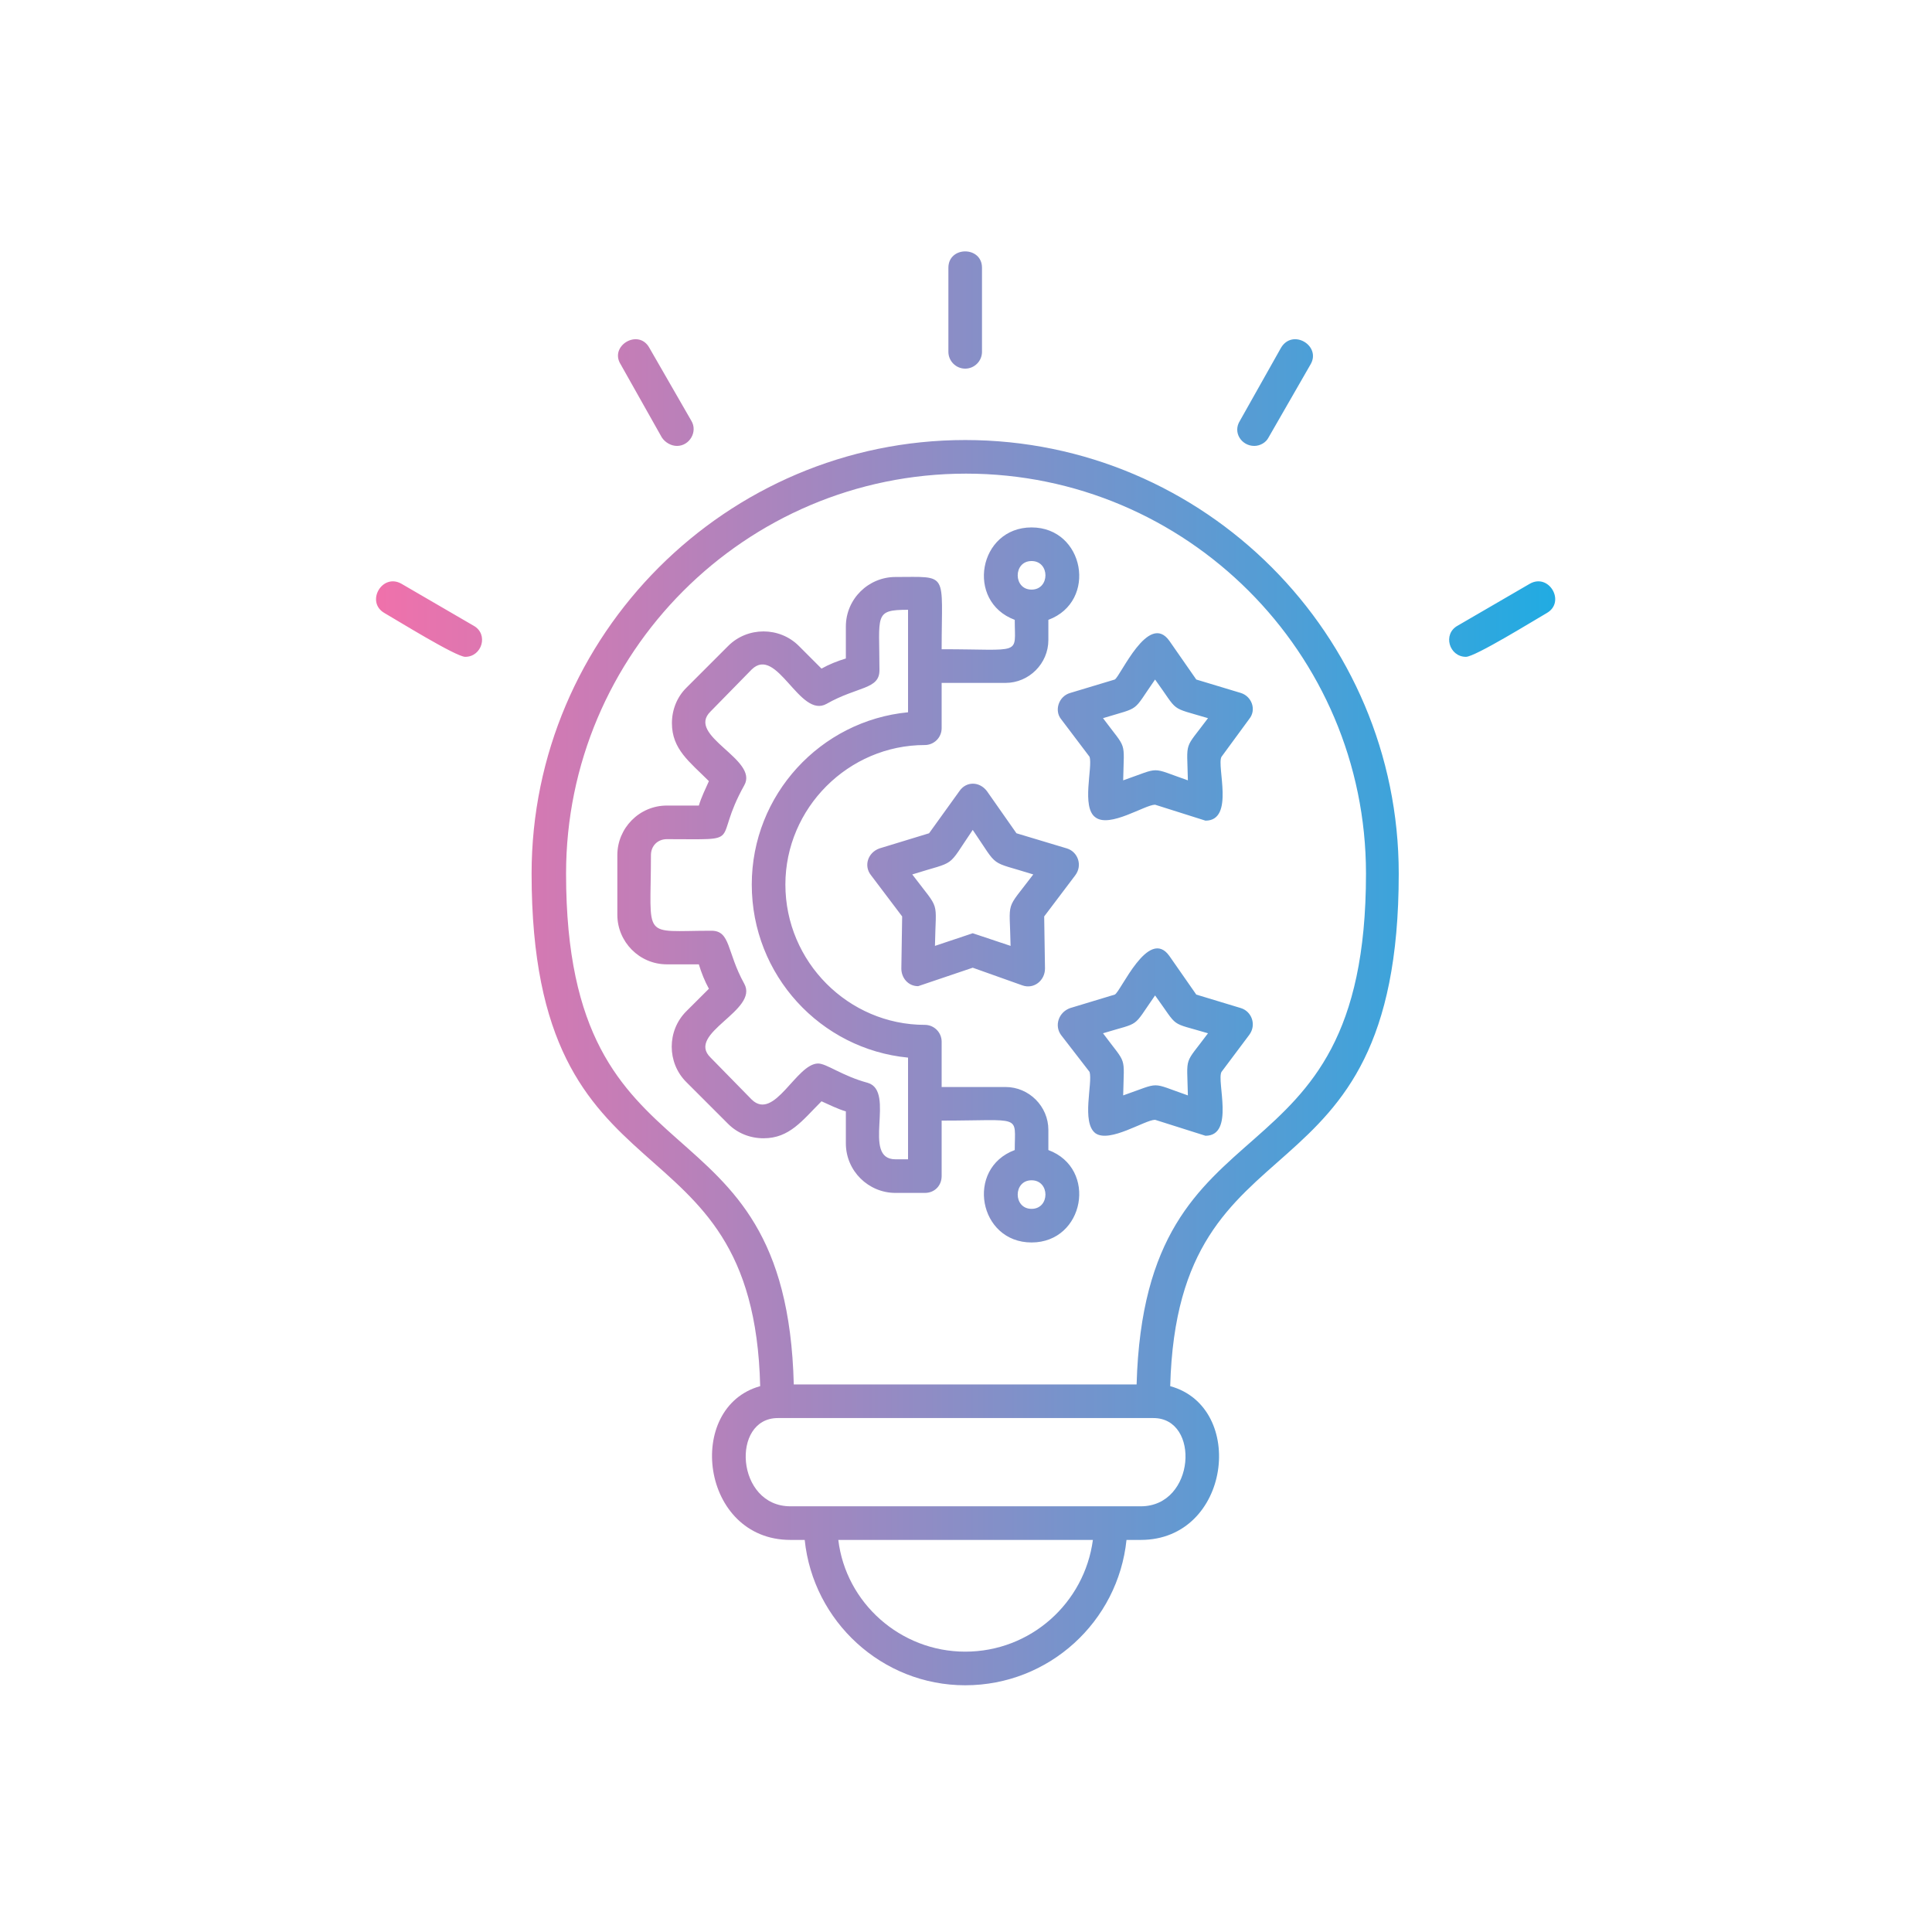<svg xmlns="http://www.w3.org/2000/svg" xmlns:xlink="http://www.w3.org/1999/xlink" width="200" zoomAndPan="magnify" viewBox="0 0 150 150" height="200" preserveAspectRatio="xMidYMid meet" version="1.0"><defs><clipPath id="1657eb8201"><path d="M 21.371 27.742 L 128.629 27.742 L 128.629 135 L 21.371 135 Z M 21.371 27.742 " clip-rule="nonzero"/></clipPath><clipPath id="18c69b8c4a"><path d="M 0.371 0.742 L 107.629 0.742 L 107.629 108 L 0.371 108 Z M 0.371 0.742 " clip-rule="nonzero"/></clipPath><clipPath id="d23fad3c75"><rect x="0" width="108" y="0" height="108"/></clipPath><clipPath id="2cd7b240c2"><path d="M 29 19.094 L 121 19.094 L 121 130.844 L 29 130.844 Z M 29 19.094 " clip-rule="nonzero"/></clipPath><clipPath id="3807048844"><path d="M 93.594 88.18 L 89.68 86.941 C 88.898 86.941 86.156 88.766 85.047 87.984 C 83.941 87.137 84.852 84.07 84.594 83.223 L 82.375 80.352 C 81.852 79.633 82.18 78.59 83.09 78.266 L 86.551 77.219 C 87.004 77.023 89.16 71.938 90.789 74.219 L 92.879 77.219 L 96.336 78.266 C 97.184 78.523 97.574 79.57 96.988 80.352 L 94.836 83.223 C 94.441 83.941 95.879 88.18 93.594 88.18 Z M 71.805 92.617 L 69.523 92.617 C 67.434 92.617 65.672 90.922 65.672 88.766 L 65.672 86.289 C 65.02 86.094 64.367 85.766 63.781 85.504 C 62.281 87.004 61.301 88.375 59.281 88.375 C 58.238 88.375 57.258 87.984 56.539 87.266 L 53.277 84.004 C 51.777 82.504 51.777 80.027 53.277 78.523 L 55.039 76.766 C 54.715 76.176 54.453 75.523 54.258 74.871 L 51.777 74.871 C 49.625 74.871 47.93 73.109 47.93 71.023 L 47.93 66.391 C 47.93 64.305 49.625 62.543 51.777 62.543 L 54.258 62.543 C 54.453 61.891 54.777 61.238 55.039 60.648 C 53.539 59.148 52.168 58.172 52.168 56.148 C 52.168 55.105 52.562 54.125 53.277 53.41 L 56.539 50.148 C 58.039 48.648 60.52 48.648 62.02 50.148 L 63.781 51.91 C 64.367 51.582 65.02 51.32 65.672 51.125 L 65.672 48.648 C 65.672 46.492 67.434 44.797 69.523 44.797 C 73.699 44.797 73.109 44.34 73.109 50.406 C 79.438 50.406 78.785 50.93 78.785 48.125 C 74.938 46.691 75.98 40.949 80.09 40.949 C 84.199 40.949 85.246 46.691 81.395 48.125 L 81.395 49.691 C 81.395 51.516 79.895 53.02 78.07 53.02 L 73.109 53.02 L 73.109 56.539 C 73.109 57.258 72.523 57.844 71.805 57.844 C 65.871 57.844 60.977 62.738 60.977 68.676 C 60.977 74.676 65.871 79.57 71.805 79.57 C 72.523 79.57 73.109 80.156 73.109 80.875 L 73.109 84.395 L 78.07 84.395 C 79.895 84.395 81.395 85.898 81.395 87.723 L 81.395 89.289 C 85.246 90.723 84.199 96.465 80.09 96.465 C 75.98 96.465 74.938 90.723 78.785 89.289 C 78.785 86.484 79.438 87.004 73.109 87.004 L 73.109 91.312 C 73.109 92.027 72.59 92.617 71.805 92.617 Z M 63.52 82.57 C 64.172 82.57 65.414 83.547 67.371 84.07 C 69.586 84.723 66.848 90.008 69.523 90.008 L 70.5 90.008 L 70.5 82.113 C 63.715 81.461 58.367 75.719 58.367 68.676 C 58.367 61.695 63.715 55.953 70.5 55.301 L 70.5 47.344 C 67.828 47.344 68.281 47.734 68.281 52.039 C 68.281 53.539 66.586 53.277 64.172 54.648 C 62.086 55.824 60.324 50.082 58.367 51.973 L 55.172 55.234 C 53.215 57.129 58.953 58.953 57.781 60.977 C 55.234 65.543 57.977 65.152 51.777 65.152 C 51.062 65.152 50.539 65.672 50.539 66.391 C 50.539 73.047 49.754 72.262 55.234 72.262 C 56.734 72.262 56.41 73.895 57.781 76.371 C 58.953 78.461 53.215 80.223 55.172 82.113 L 58.367 85.375 C 60.129 87.07 61.824 82.57 63.52 82.57 Z M 80.09 43.559 C 78.656 43.559 78.656 45.777 80.09 45.777 C 81.527 45.777 81.527 43.559 80.09 43.559 Z M 80.09 91.637 C 78.656 91.637 78.656 93.855 80.09 93.855 C 81.527 93.855 81.527 91.637 80.09 91.637 Z M 59.02 107.621 C 58.496 85.898 41.273 94.441 41.273 67.828 C 41.273 49.301 56.41 34.164 74.938 34.164 C 93.531 34.164 108.598 49.301 108.598 67.828 C 108.598 94.508 91.441 85.832 90.855 107.621 C 96.793 109.25 95.551 119.559 88.57 119.559 L 87.461 119.559 C 86.809 125.887 81.461 130.844 74.938 130.844 C 68.48 130.844 63.129 125.887 62.477 119.559 L 61.367 119.559 C 54.387 119.559 53.148 109.25 59.02 107.621 Z M 61.629 107.488 L 88.246 107.488 C 88.898 84.266 106.055 93.074 106.055 67.828 C 106.055 50.668 92.094 36.773 75.004 36.773 C 57.844 36.773 43.949 50.734 43.949 67.828 C 43.949 93.074 61.043 84.266 61.629 107.488 Z M 60.391 110.098 C 56.734 110.098 57.129 116.949 61.367 116.949 L 88.57 116.949 C 92.812 116.949 93.203 110.098 89.551 110.098 Z M 65.086 119.559 C 65.672 124.453 69.914 128.234 74.938 128.234 C 80.027 128.234 84.199 124.453 84.852 119.559 Z M 74.938 28.621 C 74.219 28.621 73.633 28.031 73.633 27.316 L 73.633 20.789 C 73.633 19.094 76.242 19.094 76.242 20.789 L 76.242 27.316 C 76.242 28.031 75.656 28.621 74.938 28.621 Z M 97.379 34.621 C 96.398 34.621 95.684 33.578 96.27 32.664 L 99.465 26.988 C 100.379 25.488 102.598 26.859 101.75 28.293 L 98.488 33.969 C 98.293 34.359 97.836 34.621 97.379 34.621 Z M 113.816 50.996 C 112.512 50.996 111.992 49.234 113.164 48.582 L 118.777 45.32 C 120.277 44.473 121.582 46.754 120.082 47.602 C 119.168 48.125 114.535 50.996 113.816 50.996 Z M 52.562 34.621 C 52.105 34.621 51.648 34.359 51.387 33.969 L 48.191 28.293 C 47.277 26.859 49.559 25.488 50.406 26.988 L 53.672 32.664 C 54.191 33.512 53.539 34.621 52.562 34.621 Z M 36.121 50.996 C 35.402 50.996 30.773 48.125 29.859 47.602 C 28.359 46.754 29.664 44.473 31.164 45.32 L 36.773 48.582 C 37.949 49.234 37.426 50.996 36.121 50.996 Z M 71.285 76.566 C 70.5 76.566 69.98 75.914 69.98 75.199 L 70.043 71.152 L 67.629 67.957 C 67.043 67.238 67.371 66.195 68.281 65.871 L 72.133 64.695 L 74.48 61.434 C 75.004 60.648 76.047 60.648 76.633 61.434 L 78.918 64.695 L 82.832 65.871 C 83.68 66.129 84.07 67.176 83.484 67.957 L 81.07 71.152 L 81.133 75.199 C 81.133 76.113 80.285 76.828 79.375 76.504 L 75.523 75.133 Z M 75.523 72.457 L 78.461 73.438 C 78.395 69.719 78.004 70.828 80.223 67.891 C 76.699 66.781 77.613 67.5 75.523 64.434 C 73.438 67.5 74.352 66.781 70.828 67.891 C 73.047 70.828 72.652 69.719 72.59 73.438 Z M 93.594 63.715 L 89.68 62.477 C 88.898 62.477 86.156 64.305 85.047 63.457 C 83.941 62.672 84.852 59.543 84.594 58.758 L 82.375 55.824 C 81.852 55.172 82.18 54.062 83.09 53.801 L 86.551 52.758 C 87.004 52.496 89.16 47.473 90.789 49.754 L 92.879 52.758 L 96.336 53.801 C 97.184 54.062 97.574 55.105 96.988 55.824 L 94.836 58.758 C 94.441 59.477 95.879 63.715 93.594 63.715 Z M 85.637 55.758 C 87.527 58.301 87.266 57.387 87.203 60.586 C 90.203 59.543 89.223 59.543 92.227 60.586 C 92.16 57.387 91.898 58.301 93.789 55.758 C 90.723 54.844 91.574 55.367 89.68 52.758 C 87.855 55.367 88.637 54.844 85.637 55.758 Z M 85.637 80.223 C 87.527 82.766 87.266 81.852 87.203 85.047 C 90.203 84.004 89.223 84.004 92.227 85.047 C 92.16 81.852 91.898 82.766 93.789 80.223 C 90.723 79.309 91.574 79.895 89.68 77.285 C 87.855 79.895 88.637 79.309 85.637 80.223 Z M 85.637 80.223 " clip-rule="evenodd"/></clipPath><linearGradient x1="139" gradientTransform="matrix(0.065, 0, 0, 0.065, 19.29, 19.486)" y1="853.465" x2="1568" gradientUnits="userSpaceOnUse" y2="853.465" id="30e6775e2b"><stop stop-opacity="1" stop-color="rgb(94.119%, 44.31%, 67.059%)" offset="0"/><stop stop-opacity="1" stop-color="rgb(94.119%, 44.31%, 67.059%)" offset="0.008"/><stop stop-opacity="1" stop-color="rgb(93.837%, 44.388%, 67.134%)" offset="0.012"/><stop stop-opacity="1" stop-color="rgb(93.556%, 44.467%, 67.209%)" offset="0.016"/><stop stop-opacity="1" stop-color="rgb(93.234%, 44.557%, 67.294%)" offset="0.02"/><stop stop-opacity="1" stop-color="rgb(92.914%, 44.649%, 67.381%)" offset="0.023"/><stop stop-opacity="1" stop-color="rgb(92.592%, 44.739%, 67.467%)" offset="0.027"/><stop stop-opacity="1" stop-color="rgb(92.271%, 44.83%, 67.552%)" offset="0.031"/><stop stop-opacity="1" stop-color="rgb(91.949%, 44.92%, 67.638%)" offset="0.035"/><stop stop-opacity="1" stop-color="rgb(91.629%, 45.01%, 67.725%)" offset="0.039"/><stop stop-opacity="1" stop-color="rgb(91.307%, 45.1%, 67.81%)" offset="0.043"/><stop stop-opacity="1" stop-color="rgb(90.985%, 45.192%, 67.896%)" offset="0.047"/><stop stop-opacity="1" stop-color="rgb(90.663%, 45.282%, 67.981%)" offset="0.051"/><stop stop-opacity="1" stop-color="rgb(90.343%, 45.372%, 68.068%)" offset="0.055"/><stop stop-opacity="1" stop-color="rgb(90.021%, 45.462%, 68.153%)" offset="0.059"/><stop stop-opacity="1" stop-color="rgb(89.7%, 45.554%, 68.239%)" offset="0.062"/><stop stop-opacity="1" stop-color="rgb(89.378%, 45.644%, 68.324%)" offset="0.066"/><stop stop-opacity="1" stop-color="rgb(89.058%, 45.735%, 68.411%)" offset="0.07"/><stop stop-opacity="1" stop-color="rgb(88.736%, 45.825%, 68.497%)" offset="0.074"/><stop stop-opacity="1" stop-color="rgb(88.416%, 45.915%, 68.582%)" offset="0.078"/><stop stop-opacity="1" stop-color="rgb(88.094%, 46.005%, 68.668%)" offset="0.082"/><stop stop-opacity="1" stop-color="rgb(87.773%, 46.097%, 68.753%)" offset="0.086"/><stop stop-opacity="1" stop-color="rgb(87.451%, 46.187%, 68.839%)" offset="0.09"/><stop stop-opacity="1" stop-color="rgb(87.131%, 46.277%, 68.925%)" offset="0.094"/><stop stop-opacity="1" stop-color="rgb(86.809%, 46.367%, 69.011%)" offset="0.098"/><stop stop-opacity="1" stop-color="rgb(86.487%, 46.458%, 69.096%)" offset="0.102"/><stop stop-opacity="1" stop-color="rgb(86.165%, 46.548%, 69.182%)" offset="0.105"/><stop stop-opacity="1" stop-color="rgb(85.844%, 46.638%, 69.269%)" offset="0.109"/><stop stop-opacity="1" stop-color="rgb(85.522%, 46.729%, 69.354%)" offset="0.113"/><stop stop-opacity="1" stop-color="rgb(85.202%, 46.82%, 69.44%)" offset="0.117"/><stop stop-opacity="1" stop-color="rgb(84.88%, 46.91%, 69.525%)" offset="0.121"/><stop stop-opacity="1" stop-color="rgb(84.56%, 47.002%, 69.612%)" offset="0.125"/><stop stop-opacity="1" stop-color="rgb(84.238%, 47.092%, 69.698%)" offset="0.129"/><stop stop-opacity="1" stop-color="rgb(83.917%, 47.182%, 69.783%)" offset="0.133"/><stop stop-opacity="1" stop-color="rgb(83.595%, 47.272%, 69.868%)" offset="0.137"/><stop stop-opacity="1" stop-color="rgb(83.275%, 47.363%, 69.954%)" offset="0.141"/><stop stop-opacity="1" stop-color="rgb(82.953%, 47.453%, 70.039%)" offset="0.145"/><stop stop-opacity="1" stop-color="rgb(82.632%, 47.543%, 70.126%)" offset="0.148"/><stop stop-opacity="1" stop-color="rgb(82.31%, 47.633%, 70.212%)" offset="0.152"/><stop stop-opacity="1" stop-color="rgb(81.99%, 47.725%, 70.297%)" offset="0.156"/><stop stop-opacity="1" stop-color="rgb(81.668%, 47.815%, 70.383%)" offset="0.16"/><stop stop-opacity="1" stop-color="rgb(81.346%, 47.906%, 70.47%)" offset="0.164"/><stop stop-opacity="1" stop-color="rgb(81.024%, 47.997%, 70.555%)" offset="0.168"/><stop stop-opacity="1" stop-color="rgb(80.704%, 48.087%, 70.641%)" offset="0.172"/><stop stop-opacity="1" stop-color="rgb(80.382%, 48.177%, 70.726%)" offset="0.176"/><stop stop-opacity="1" stop-color="rgb(80.061%, 48.268%, 70.813%)" offset="0.18"/><stop stop-opacity="1" stop-color="rgb(79.739%, 48.358%, 70.898%)" offset="0.184"/><stop stop-opacity="1" stop-color="rgb(79.419%, 48.448%, 70.984%)" offset="0.188"/><stop stop-opacity="1" stop-color="rgb(79.097%, 48.538%, 71.069%)" offset="0.191"/><stop stop-opacity="1" stop-color="rgb(78.777%, 48.63%, 71.156%)" offset="0.195"/><stop stop-opacity="1" stop-color="rgb(78.455%, 48.72%, 71.242%)" offset="0.199"/><stop stop-opacity="1" stop-color="rgb(78.134%, 48.811%, 71.327%)" offset="0.203"/><stop stop-opacity="1" stop-color="rgb(77.812%, 48.901%, 71.413%)" offset="0.207"/><stop stop-opacity="1" stop-color="rgb(77.492%, 48.991%, 71.498%)" offset="0.211"/><stop stop-opacity="1" stop-color="rgb(77.17%, 49.081%, 71.584%)" offset="0.215"/><stop stop-opacity="1" stop-color="rgb(76.848%, 49.173%, 71.671%)" offset="0.219"/><stop stop-opacity="1" stop-color="rgb(76.526%, 49.263%, 71.756%)" offset="0.223"/><stop stop-opacity="1" stop-color="rgb(76.205%, 49.353%, 71.841%)" offset="0.227"/><stop stop-opacity="1" stop-color="rgb(75.883%, 49.443%, 71.927%)" offset="0.23"/><stop stop-opacity="1" stop-color="rgb(75.563%, 49.535%, 72.014%)" offset="0.234"/><stop stop-opacity="1" stop-color="rgb(75.241%, 49.625%, 72.099%)" offset="0.238"/><stop stop-opacity="1" stop-color="rgb(74.921%, 49.716%, 72.185%)" offset="0.242"/><stop stop-opacity="1" stop-color="rgb(74.599%, 49.806%, 72.27%)" offset="0.246"/><stop stop-opacity="1" stop-color="rgb(74.278%, 49.896%, 72.357%)" offset="0.25"/><stop stop-opacity="1" stop-color="rgb(73.956%, 49.986%, 72.443%)" offset="0.254"/><stop stop-opacity="1" stop-color="rgb(73.636%, 50.078%, 72.528%)" offset="0.258"/><stop stop-opacity="1" stop-color="rgb(73.314%, 50.168%, 72.614%)" offset="0.262"/><stop stop-opacity="1" stop-color="rgb(72.993%, 50.258%, 72.701%)" offset="0.266"/><stop stop-opacity="1" stop-color="rgb(72.672%, 50.348%, 72.786%)" offset="0.27"/><stop stop-opacity="1" stop-color="rgb(72.35%, 50.439%, 72.871%)" offset="0.273"/><stop stop-opacity="1" stop-color="rgb(72.028%, 50.529%, 72.957%)" offset="0.277"/><stop stop-opacity="1" stop-color="rgb(71.707%, 50.62%, 73.042%)" offset="0.281"/><stop stop-opacity="1" stop-color="rgb(71.385%, 50.71%, 73.128%)" offset="0.285"/><stop stop-opacity="1" stop-color="rgb(71.065%, 50.801%, 73.215%)" offset="0.289"/><stop stop-opacity="1" stop-color="rgb(70.743%, 50.891%, 73.3%)" offset="0.293"/><stop stop-opacity="1" stop-color="rgb(70.422%, 50.983%, 73.386%)" offset="0.297"/><stop stop-opacity="1" stop-color="rgb(70.1%, 51.073%, 73.471%)" offset="0.301"/><stop stop-opacity="1" stop-color="rgb(69.78%, 51.163%, 73.558%)" offset="0.305"/><stop stop-opacity="1" stop-color="rgb(69.458%, 51.253%, 73.643%)" offset="0.309"/><stop stop-opacity="1" stop-color="rgb(69.138%, 51.344%, 73.729%)" offset="0.312"/><stop stop-opacity="1" stop-color="rgb(68.816%, 51.434%, 73.814%)" offset="0.316"/><stop stop-opacity="1" stop-color="rgb(68.495%, 51.524%, 73.901%)" offset="0.32"/><stop stop-opacity="1" stop-color="rgb(68.173%, 51.614%, 73.987%)" offset="0.324"/><stop stop-opacity="1" stop-color="rgb(67.851%, 51.706%, 74.072%)" offset="0.328"/><stop stop-opacity="1" stop-color="rgb(67.529%, 51.796%, 74.158%)" offset="0.332"/><stop stop-opacity="1" stop-color="rgb(67.209%, 51.888%, 74.243%)" offset="0.336"/><stop stop-opacity="1" stop-color="rgb(66.887%, 51.978%, 74.329%)" offset="0.34"/><stop stop-opacity="1" stop-color="rgb(66.566%, 52.068%, 74.416%)" offset="0.344"/><stop stop-opacity="1" stop-color="rgb(66.245%, 52.158%, 74.501%)" offset="0.348"/><stop stop-opacity="1" stop-color="rgb(65.924%, 52.249%, 74.586%)" offset="0.352"/><stop stop-opacity="1" stop-color="rgb(65.602%, 52.339%, 74.672%)" offset="0.355"/><stop stop-opacity="1" stop-color="rgb(65.282%, 52.429%, 74.759%)" offset="0.359"/><stop stop-opacity="1" stop-color="rgb(64.96%, 52.519%, 74.844%)" offset="0.363"/><stop stop-opacity="1" stop-color="rgb(64.639%, 52.611%, 74.93%)" offset="0.367"/><stop stop-opacity="1" stop-color="rgb(64.317%, 52.701%, 75.015%)" offset="0.371"/><stop stop-opacity="1" stop-color="rgb(63.997%, 52.792%, 75.102%)" offset="0.375"/><stop stop-opacity="1" stop-color="rgb(63.675%, 52.882%, 75.188%)" offset="0.379"/><stop stop-opacity="1" stop-color="rgb(63.354%, 52.972%, 75.273%)" offset="0.383"/><stop stop-opacity="1" stop-color="rgb(63.033%, 53.062%, 75.359%)" offset="0.387"/><stop stop-opacity="1" stop-color="rgb(62.711%, 53.154%, 75.446%)" offset="0.391"/><stop stop-opacity="1" stop-color="rgb(62.389%, 53.244%, 75.531%)" offset="0.395"/><stop stop-opacity="1" stop-color="rgb(62.068%, 53.334%, 75.616%)" offset="0.398"/><stop stop-opacity="1" stop-color="rgb(61.746%, 53.424%, 75.702%)" offset="0.402"/><stop stop-opacity="1" stop-color="rgb(61.426%, 53.516%, 75.787%)" offset="0.406"/><stop stop-opacity="1" stop-color="rgb(61.104%, 53.606%, 75.873%)" offset="0.41"/><stop stop-opacity="1" stop-color="rgb(60.783%, 53.696%, 75.96%)" offset="0.414"/><stop stop-opacity="1" stop-color="rgb(60.461%, 53.786%, 76.045%)" offset="0.418"/><stop stop-opacity="1" stop-color="rgb(60.141%, 53.877%, 76.131%)" offset="0.422"/><stop stop-opacity="1" stop-color="rgb(59.819%, 53.967%, 76.216%)" offset="0.426"/><stop stop-opacity="1" stop-color="rgb(59.499%, 54.059%, 76.303%)" offset="0.43"/><stop stop-opacity="1" stop-color="rgb(59.177%, 54.149%, 76.389%)" offset="0.434"/><stop stop-opacity="1" stop-color="rgb(58.856%, 54.239%, 76.474%)" offset="0.438"/><stop stop-opacity="1" stop-color="rgb(58.534%, 54.329%, 76.559%)" offset="0.441"/><stop stop-opacity="1" stop-color="rgb(58.212%, 54.42%, 76.646%)" offset="0.445"/><stop stop-opacity="1" stop-color="rgb(57.89%, 54.51%, 76.732%)" offset="0.449"/><stop stop-opacity="1" stop-color="rgb(57.57%, 54.601%, 76.817%)" offset="0.453"/><stop stop-opacity="1" stop-color="rgb(57.248%, 54.691%, 76.903%)" offset="0.457"/><stop stop-opacity="1" stop-color="rgb(56.927%, 54.782%, 76.988%)" offset="0.461"/><stop stop-opacity="1" stop-color="rgb(56.606%, 54.872%, 77.074%)" offset="0.465"/><stop stop-opacity="1" stop-color="rgb(56.285%, 54.964%, 77.161%)" offset="0.469"/><stop stop-opacity="1" stop-color="rgb(55.963%, 55.054%, 77.246%)" offset="0.473"/><stop stop-opacity="1" stop-color="rgb(55.643%, 55.144%, 77.332%)" offset="0.477"/><stop stop-opacity="1" stop-color="rgb(55.321%, 55.234%, 77.417%)" offset="0.48"/><stop stop-opacity="1" stop-color="rgb(55%, 55.325%, 77.504%)" offset="0.484"/><stop stop-opacity="1" stop-color="rgb(54.678%, 55.415%, 77.589%)" offset="0.488"/><stop stop-opacity="1" stop-color="rgb(54.358%, 55.505%, 77.675%)" offset="0.492"/><stop stop-opacity="1" stop-color="rgb(54.036%, 55.595%, 77.76%)" offset="0.496"/><stop stop-opacity="1" stop-color="rgb(53.714%, 55.687%, 77.847%)" offset="0.5"/><stop stop-opacity="1" stop-color="rgb(53.392%, 55.777%, 77.933%)" offset="0.504"/><stop stop-opacity="1" stop-color="rgb(53.072%, 55.869%, 78.018%)" offset="0.508"/><stop stop-opacity="1" stop-color="rgb(52.75%, 55.959%, 78.104%)" offset="0.512"/><stop stop-opacity="1" stop-color="rgb(52.429%, 56.049%, 78.191%)" offset="0.516"/><stop stop-opacity="1" stop-color="rgb(52.107%, 56.139%, 78.276%)" offset="0.52"/><stop stop-opacity="1" stop-color="rgb(51.787%, 56.23%, 78.362%)" offset="0.523"/><stop stop-opacity="1" stop-color="rgb(51.465%, 56.32%, 78.447%)" offset="0.527"/><stop stop-opacity="1" stop-color="rgb(51.144%, 56.41%, 78.532%)" offset="0.531"/><stop stop-opacity="1" stop-color="rgb(50.822%, 56.5%, 78.618%)" offset="0.535"/><stop stop-opacity="1" stop-color="rgb(50.502%, 56.592%, 78.705%)" offset="0.539"/><stop stop-opacity="1" stop-color="rgb(50.18%, 56.682%, 78.79%)" offset="0.543"/><stop stop-opacity="1" stop-color="rgb(49.86%, 56.773%, 78.876%)" offset="0.547"/><stop stop-opacity="1" stop-color="rgb(49.538%, 56.863%, 78.961%)" offset="0.551"/><stop stop-opacity="1" stop-color="rgb(49.216%, 56.953%, 79.048%)" offset="0.555"/><stop stop-opacity="1" stop-color="rgb(48.894%, 57.043%, 79.134%)" offset="0.559"/><stop stop-opacity="1" stop-color="rgb(48.573%, 57.135%, 79.219%)" offset="0.562"/><stop stop-opacity="1" stop-color="rgb(48.251%, 57.225%, 79.305%)" offset="0.566"/><stop stop-opacity="1" stop-color="rgb(47.931%, 57.315%, 79.391%)" offset="0.57"/><stop stop-opacity="1" stop-color="rgb(47.609%, 57.405%, 79.477%)" offset="0.574"/><stop stop-opacity="1" stop-color="rgb(47.289%, 57.497%, 79.562%)" offset="0.578"/><stop stop-opacity="1" stop-color="rgb(46.967%, 57.587%, 79.648%)" offset="0.582"/><stop stop-opacity="1" stop-color="rgb(46.646%, 57.677%, 79.735%)" offset="0.586"/><stop stop-opacity="1" stop-color="rgb(46.324%, 57.767%, 79.82%)" offset="0.59"/><stop stop-opacity="1" stop-color="rgb(46.004%, 57.858%, 79.906%)" offset="0.594"/><stop stop-opacity="1" stop-color="rgb(45.682%, 57.948%, 79.991%)" offset="0.598"/><stop stop-opacity="1" stop-color="rgb(45.361%, 58.04%, 80.077%)" offset="0.602"/><stop stop-opacity="1" stop-color="rgb(45.039%, 58.13%, 80.162%)" offset="0.605"/><stop stop-opacity="1" stop-color="rgb(44.717%, 58.22%, 80.249%)" offset="0.609"/><stop stop-opacity="1" stop-color="rgb(44.395%, 58.31%, 80.334%)" offset="0.613"/><stop stop-opacity="1" stop-color="rgb(44.075%, 58.401%, 80.42%)" offset="0.617"/><stop stop-opacity="1" stop-color="rgb(43.753%, 58.492%, 80.505%)" offset="0.621"/><stop stop-opacity="1" stop-color="rgb(43.433%, 58.582%, 80.592%)" offset="0.625"/><stop stop-opacity="1" stop-color="rgb(43.111%, 58.672%, 80.678%)" offset="0.629"/><stop stop-opacity="1" stop-color="rgb(42.79%, 58.763%, 80.763%)" offset="0.633"/><stop stop-opacity="1" stop-color="rgb(42.468%, 58.853%, 80.849%)" offset="0.637"/><stop stop-opacity="1" stop-color="rgb(42.148%, 58.945%, 80.936%)" offset="0.641"/><stop stop-opacity="1" stop-color="rgb(41.826%, 59.035%, 81.021%)" offset="0.645"/><stop stop-opacity="1" stop-color="rgb(41.505%, 59.125%, 81.107%)" offset="0.648"/><stop stop-opacity="1" stop-color="rgb(41.183%, 59.215%, 81.192%)" offset="0.652"/><stop stop-opacity="1" stop-color="rgb(40.863%, 59.306%, 81.277%)" offset="0.656"/><stop stop-opacity="1" stop-color="rgb(40.541%, 59.396%, 81.363%)" offset="0.66"/><stop stop-opacity="1" stop-color="rgb(40.221%, 59.486%, 81.45%)" offset="0.664"/><stop stop-opacity="1" stop-color="rgb(39.899%, 59.576%, 81.535%)" offset="0.668"/><stop stop-opacity="1" stop-color="rgb(39.577%, 59.668%, 81.621%)" offset="0.672"/><stop stop-opacity="1" stop-color="rgb(39.255%, 59.758%, 81.706%)" offset="0.676"/><stop stop-opacity="1" stop-color="rgb(38.934%, 59.85%, 81.793%)" offset="0.68"/><stop stop-opacity="1" stop-color="rgb(38.612%, 59.94%, 81.879%)" offset="0.684"/><stop stop-opacity="1" stop-color="rgb(38.292%, 60.03%, 81.964%)" offset="0.688"/><stop stop-opacity="1" stop-color="rgb(37.97%, 60.12%, 82.05%)" offset="0.691"/><stop stop-opacity="1" stop-color="rgb(37.65%, 60.211%, 82.137%)" offset="0.695"/><stop stop-opacity="1" stop-color="rgb(37.328%, 60.301%, 82.222%)" offset="0.699"/><stop stop-opacity="1" stop-color="rgb(37.007%, 60.391%, 82.307%)" offset="0.703"/><stop stop-opacity="1" stop-color="rgb(36.685%, 60.481%, 82.393%)" offset="0.707"/><stop stop-opacity="1" stop-color="rgb(36.365%, 60.573%, 82.48%)" offset="0.711"/><stop stop-opacity="1" stop-color="rgb(36.043%, 60.663%, 82.565%)" offset="0.715"/><stop stop-opacity="1" stop-color="rgb(35.722%, 60.754%, 82.651%)" offset="0.719"/><stop stop-opacity="1" stop-color="rgb(35.4%, 60.844%, 82.736%)" offset="0.723"/><stop stop-opacity="1" stop-color="rgb(35.078%, 60.934%, 82.822%)" offset="0.727"/><stop stop-opacity="1" stop-color="rgb(34.756%, 61.024%, 82.907%)" offset="0.73"/><stop stop-opacity="1" stop-color="rgb(34.436%, 61.116%, 82.994%)" offset="0.734"/><stop stop-opacity="1" stop-color="rgb(34.114%, 61.206%, 83.08%)" offset="0.738"/><stop stop-opacity="1" stop-color="rgb(33.794%, 61.296%, 83.165%)" offset="0.742"/><stop stop-opacity="1" stop-color="rgb(33.472%, 61.386%, 83.25%)" offset="0.746"/><stop stop-opacity="1" stop-color="rgb(33.151%, 61.478%, 83.337%)" offset="0.75"/><stop stop-opacity="1" stop-color="rgb(32.829%, 61.568%, 83.423%)" offset="0.754"/><stop stop-opacity="1" stop-color="rgb(32.509%, 61.658%, 83.508%)" offset="0.758"/><stop stop-opacity="1" stop-color="rgb(32.187%, 61.748%, 83.594%)" offset="0.762"/><stop stop-opacity="1" stop-color="rgb(31.866%, 61.839%, 83.681%)" offset="0.766"/><stop stop-opacity="1" stop-color="rgb(31.544%, 61.929%, 83.766%)" offset="0.77"/><stop stop-opacity="1" stop-color="rgb(31.224%, 62.021%, 83.852%)" offset="0.773"/><stop stop-opacity="1" stop-color="rgb(30.902%, 62.111%, 83.937%)" offset="0.777"/><stop stop-opacity="1" stop-color="rgb(30.58%, 62.201%, 84.023%)" offset="0.781"/><stop stop-opacity="1" stop-color="rgb(30.258%, 62.291%, 84.108%)" offset="0.785"/><stop stop-opacity="1" stop-color="rgb(29.938%, 62.383%, 84.195%)" offset="0.789"/><stop stop-opacity="1" stop-color="rgb(29.616%, 62.473%, 84.28%)" offset="0.793"/><stop stop-opacity="1" stop-color="rgb(29.295%, 62.563%, 84.366%)" offset="0.797"/><stop stop-opacity="1" stop-color="rgb(28.973%, 62.653%, 84.451%)" offset="0.801"/><stop stop-opacity="1" stop-color="rgb(28.653%, 62.744%, 84.538%)" offset="0.805"/><stop stop-opacity="1" stop-color="rgb(28.331%, 62.834%, 84.624%)" offset="0.809"/><stop stop-opacity="1" stop-color="rgb(28.011%, 62.926%, 84.709%)" offset="0.812"/><stop stop-opacity="1" stop-color="rgb(27.689%, 63.016%, 84.795%)" offset="0.816"/><stop stop-opacity="1" stop-color="rgb(27.368%, 63.106%, 84.882%)" offset="0.82"/><stop stop-opacity="1" stop-color="rgb(27.046%, 63.196%, 84.967%)" offset="0.824"/><stop stop-opacity="1" stop-color="rgb(26.726%, 63.287%, 85.052%)" offset="0.828"/><stop stop-opacity="1" stop-color="rgb(26.404%, 63.377%, 85.138%)" offset="0.832"/><stop stop-opacity="1" stop-color="rgb(26.082%, 63.467%, 85.225%)" offset="0.836"/><stop stop-opacity="1" stop-color="rgb(25.76%, 63.557%, 85.31%)" offset="0.84"/><stop stop-opacity="1" stop-color="rgb(25.439%, 63.649%, 85.396%)" offset="0.844"/><stop stop-opacity="1" stop-color="rgb(25.117%, 63.739%, 85.481%)" offset="0.848"/><stop stop-opacity="1" stop-color="rgb(24.797%, 63.831%, 85.567%)" offset="0.852"/><stop stop-opacity="1" stop-color="rgb(24.475%, 63.921%, 85.652%)" offset="0.855"/><stop stop-opacity="1" stop-color="rgb(24.155%, 64.011%, 85.739%)" offset="0.859"/><stop stop-opacity="1" stop-color="rgb(23.833%, 64.101%, 85.825%)" offset="0.863"/><stop stop-opacity="1" stop-color="rgb(23.512%, 64.192%, 85.91%)" offset="0.867"/><stop stop-opacity="1" stop-color="rgb(23.19%, 64.282%, 85.995%)" offset="0.871"/><stop stop-opacity="1" stop-color="rgb(22.87%, 64.372%, 86.082%)" offset="0.875"/><stop stop-opacity="1" stop-color="rgb(22.548%, 64.462%, 86.168%)" offset="0.879"/><stop stop-opacity="1" stop-color="rgb(22.227%, 64.554%, 86.253%)" offset="0.883"/><stop stop-opacity="1" stop-color="rgb(21.906%, 64.644%, 86.339%)" offset="0.887"/><stop stop-opacity="1" stop-color="rgb(21.585%, 64.734%, 86.426%)" offset="0.891"/><stop stop-opacity="1" stop-color="rgb(21.263%, 64.824%, 86.511%)" offset="0.895"/><stop stop-opacity="1" stop-color="rgb(20.941%, 64.915%, 86.597%)" offset="0.898"/><stop stop-opacity="1" stop-color="rgb(20.619%, 65.005%, 86.682%)" offset="0.902"/><stop stop-opacity="1" stop-color="rgb(20.299%, 65.097%, 86.769%)" offset="0.906"/><stop stop-opacity="1" stop-color="rgb(19.977%, 65.187%, 86.855%)" offset="0.91"/><stop stop-opacity="1" stop-color="rgb(19.656%, 65.277%, 86.94%)" offset="0.914"/><stop stop-opacity="1" stop-color="rgb(19.334%, 65.367%, 87.025%)" offset="0.918"/><stop stop-opacity="1" stop-color="rgb(19.014%, 65.459%, 87.111%)" offset="0.922"/><stop stop-opacity="1" stop-color="rgb(18.692%, 65.549%, 87.196%)" offset="0.926"/><stop stop-opacity="1" stop-color="rgb(18.372%, 65.639%, 87.283%)" offset="0.93"/><stop stop-opacity="1" stop-color="rgb(18.05%, 65.729%, 87.369%)" offset="0.934"/><stop stop-opacity="1" stop-color="rgb(17.729%, 65.82%, 87.454%)" offset="0.938"/><stop stop-opacity="1" stop-color="rgb(17.407%, 65.91%, 87.54%)" offset="0.941"/><stop stop-opacity="1" stop-color="rgb(17.087%, 66.002%, 87.627%)" offset="0.945"/><stop stop-opacity="1" stop-color="rgb(16.765%, 66.092%, 87.712%)" offset="0.949"/><stop stop-opacity="1" stop-color="rgb(16.443%, 66.182%, 87.798%)" offset="0.953"/><stop stop-opacity="1" stop-color="rgb(16.121%, 66.272%, 87.883%)" offset="0.957"/><stop stop-opacity="1" stop-color="rgb(15.8%, 66.364%, 87.97%)" offset="0.961"/><stop stop-opacity="1" stop-color="rgb(15.479%, 66.454%, 88.055%)" offset="0.965"/><stop stop-opacity="1" stop-color="rgb(15.158%, 66.544%, 88.141%)" offset="0.969"/><stop stop-opacity="1" stop-color="rgb(14.836%, 66.634%, 88.226%)" offset="0.973"/><stop stop-opacity="1" stop-color="rgb(14.516%, 66.725%, 88.312%)" offset="0.977"/><stop stop-opacity="1" stop-color="rgb(14.194%, 66.815%, 88.397%)" offset="0.98"/><stop stop-opacity="1" stop-color="rgb(13.873%, 66.907%, 88.484%)" offset="0.984"/><stop stop-opacity="1" stop-color="rgb(13.6%, 66.983%, 88.556%)" offset="0.988"/><stop stop-opacity="1" stop-color="rgb(13.329%, 67.059%, 88.629%)" offset="0.992"/><stop stop-opacity="1" stop-color="rgb(13.329%, 67.059%, 88.629%)" offset="1"/></linearGradient></defs><rect x="-15" width="180" fill="#ffffff" y="-15" height="180" fill-opacity="1"/><rect x="-15" width="180" fill="#ffffff" y="-15" height="180" fill-opacity="1"/><g clip-path="url(#1657eb8201)"><g transform="matrix(1, 0, 0, 1, 21, 27)"><g clip-path="url(#d23fad3c75)"><g clip-path="url(#18c69b8c4a)"><path fill="#ffffff" d="M 0.371 0.742 L 107.629 0.742 L 107.629 108 L 0.371 108 Z M 0.371 0.742 " fill-opacity="1" fill-rule="nonzero"/></g></g></g></g><g clip-path="url(#2cd7b240c2)"><g clip-path="url(#3807048844)"><path fill="url(#30e6775e2b)" d="M 28.359 19.094 L 28.359 130.844 L 121.582 130.844 L 121.582 19.094 Z M 28.359 19.094 " fill-rule="nonzero"/></g></g></svg>